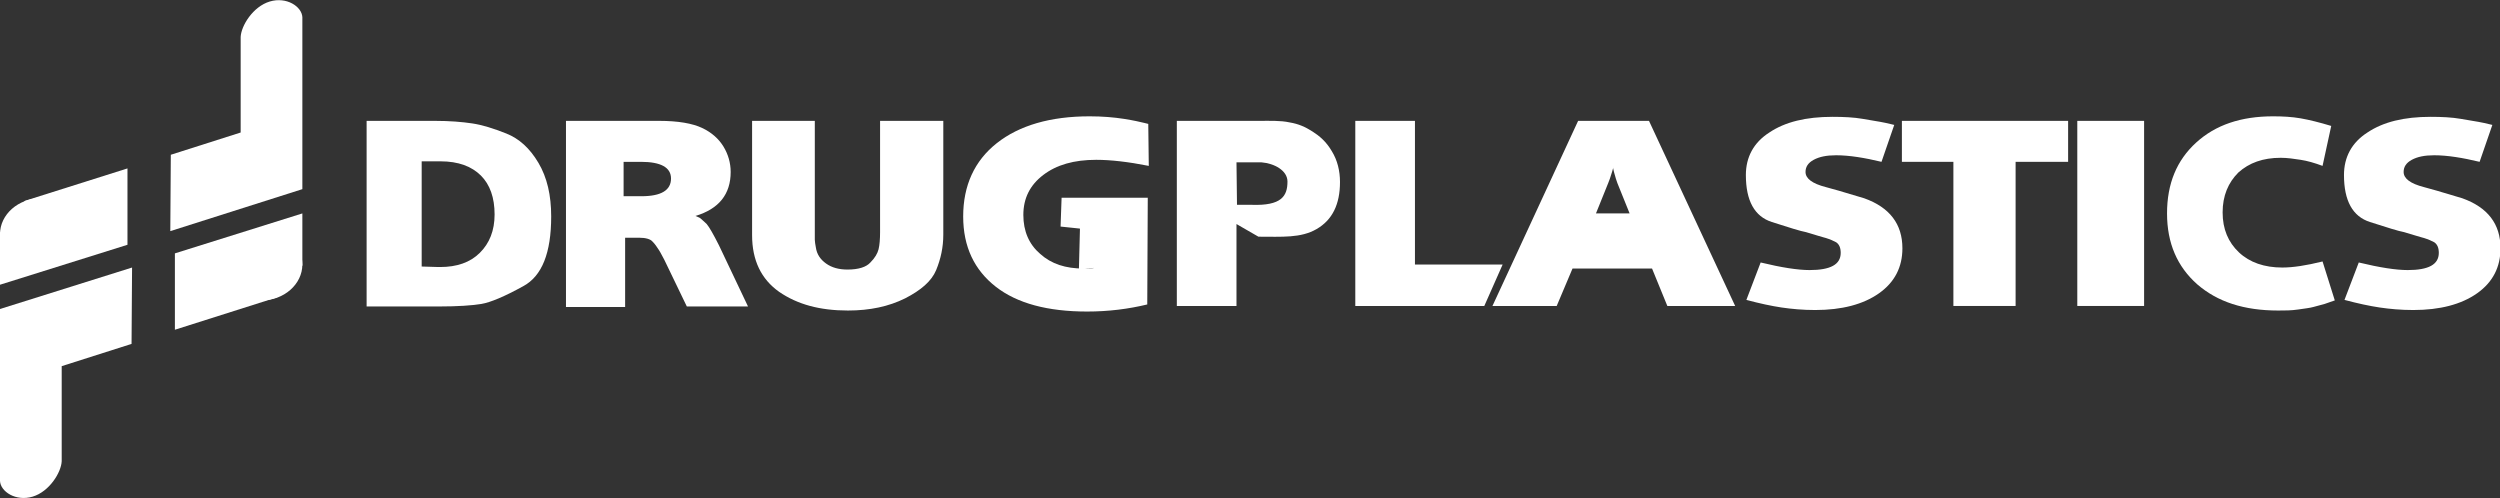 <svg xmlns="http://www.w3.org/2000/svg" width="271" height="54" viewBox="0 0 271 54" fill="none"><rect x="0" y="0" width="271" height="54" fill="#333333" stroke="none"/><g clip-path="url(#clip0_65_60)"><path d="M39.741 13.102H47.147C48.75 13.102 50.077 13.212 51.182 13.377C52.288 13.541 53.504 13.925 54.885 14.473C56.267 15.021 57.428 16.063 58.367 17.653C59.307 19.243 59.749 21.161 59.749 23.464C59.749 27.411 58.754 29.933 56.709 31.029C54.719 32.126 53.172 32.784 52.177 32.948C51.182 33.113 49.635 33.222 47.589 33.222H39.741V13.102ZM45.71 28.891L47.534 28.946H47.7C49.524 28.946 50.961 28.453 52.011 27.411C53.061 26.369 53.614 24.999 53.614 23.245C53.614 21.436 53.117 20.01 52.122 19.023C51.127 18.037 49.69 17.488 47.755 17.488H45.71V28.891Z" fill="white"></path><path d="M61.352 13.102H71.467C73.512 13.102 75.06 13.377 76.11 13.87C77.16 14.364 77.934 15.076 78.431 15.899C78.929 16.721 79.205 17.653 79.205 18.64C79.205 21.052 77.934 22.642 75.391 23.409C75.612 23.519 75.834 23.574 75.944 23.683C76.055 23.793 76.276 23.957 76.607 24.286C76.884 24.615 77.326 25.383 77.934 26.589L81.085 33.222H74.452L72.02 28.179C71.799 27.795 71.633 27.411 71.412 27.082C71.191 26.753 71.025 26.479 70.749 26.205C70.528 25.931 70.03 25.767 69.256 25.767H67.764V33.277H61.352V13.102ZM67.653 21.271H69.533C71.688 21.271 72.738 20.613 72.738 19.352C72.738 18.146 71.633 17.543 69.477 17.543H67.598V21.271H67.653Z" fill="white"></path><path d="M102.254 25.438C102.254 26.808 101.977 28.069 101.48 29.275C100.982 30.481 99.822 31.468 98.108 32.345C96.34 33.222 94.294 33.661 91.918 33.661C88.878 33.661 86.446 33.003 84.456 31.633C82.522 30.262 81.527 28.233 81.527 25.492V13.102H88.325V25.218C88.325 25.492 88.325 25.767 88.325 25.986C88.325 26.205 88.38 26.479 88.436 26.808C88.546 27.576 88.933 28.124 89.541 28.562C90.149 29.001 90.923 29.22 91.862 29.22C93.079 29.22 93.908 28.946 94.35 28.453C94.847 27.959 95.124 27.466 95.234 27.027C95.345 26.589 95.4 25.931 95.4 25.163V13.102H102.254V25.438Z" fill="white"></path><path d="M124.528 17.982C122.318 17.543 120.383 17.324 118.835 17.324C116.403 17.324 114.524 17.872 113.087 18.968C111.65 20.065 110.931 21.49 110.931 23.299C110.931 25.054 111.539 26.479 112.755 27.521C113.971 28.617 115.519 29.111 117.454 29.111C117.896 29.111 118.283 29.111 118.559 29.056C118.835 29.001 116.514 29.22 116.956 29.111L117.067 24.78L114.966 24.56L115.077 21.436H124.418L124.363 33.003C122.318 33.496 120.162 33.771 117.84 33.771C113.585 33.771 110.268 32.893 107.947 31.084C105.625 29.275 104.409 26.753 104.409 23.464C104.409 20.12 105.625 17.433 108.057 15.515C110.489 13.596 113.861 12.609 118.117 12.609C119.499 12.609 120.77 12.719 121.82 12.883C122.87 13.048 123.589 13.212 124.031 13.322C124.473 13.431 123.81 13.267 124.473 13.431L124.528 17.982Z" fill="white"></path><path d="M127.624 13.102H136.522C137.573 13.102 138.789 13.048 139.784 13.267C140.778 13.431 141.497 13.76 142.271 14.254C143.045 14.747 143.763 15.35 144.371 16.392C144.979 17.379 145.255 18.53 145.255 19.736C145.255 22.148 144.426 23.848 142.713 24.834C141 25.821 139.01 25.657 136.412 25.657L134.035 24.286V33.167H127.568V13.102H127.624ZM134.09 22.203H135.693C138.899 22.313 139.562 21.271 139.562 19.681C139.562 18.475 138.125 17.708 136.744 17.598H135.583H134.035L134.09 22.203Z" fill="white"></path><path d="M146.858 13.102H153.381V28.672H162.887L160.898 33.167H146.914V13.102H146.858Z" fill="white"></path><path d="M171.068 13.102H178.751L188.092 33.167H180.74L179.082 29.111H170.46L168.746 33.167H161.782L171.068 13.102ZM173.002 23.135H176.65L175.324 19.846C175.213 19.626 174.605 17.488 174.882 18.037C175.268 18.804 174.882 18.475 174.882 17.982C174.826 18.091 174.882 18.64 174.882 17.982C175.103 17.543 174.495 19.517 174.329 19.846L173.002 23.135Z" fill="white"></path><path d="M203.955 17.543C202.131 17.105 200.472 16.831 199.035 16.831C197.985 16.831 197.211 16.995 196.603 17.324C195.995 17.653 195.719 18.091 195.719 18.64C195.719 19.352 196.438 19.901 197.93 20.284L199.312 20.668L202.075 21.491C204.839 22.477 206.221 24.286 206.221 26.918C206.221 28.946 205.392 30.591 203.678 31.797C201.965 33.003 199.643 33.606 196.769 33.606C195.443 33.606 194.227 33.496 193.121 33.332C192.016 33.168 190.745 32.894 189.307 32.51L190.855 28.453C193.121 29.001 194.89 29.275 196.161 29.275C198.427 29.275 199.533 28.672 199.533 27.411C199.533 26.863 199.367 26.479 199.035 26.26C198.704 26.096 198.372 25.931 198.151 25.876C197.875 25.767 197.543 25.712 197.046 25.547L195.774 25.164C195.166 25.054 193.95 24.67 192.071 24.067C190.192 23.464 189.252 21.765 189.252 18.969C189.252 17.05 190.081 15.46 191.795 14.364C193.508 13.212 195.774 12.664 198.648 12.664C199.864 12.664 200.97 12.719 201.91 12.883C202.849 13.048 203.512 13.158 203.844 13.212C204.176 13.267 204.673 13.377 205.336 13.541L203.955 17.543Z" fill="white"></path><path d="M206.166 13.102H224.184V17.543H218.491V33.167H211.748V17.543H206.166V13.102Z" fill="white"></path><path d="M225.179 13.102H232.42V33.167H225.179V13.102Z" fill="white"></path><path d="M251.765 17.982C250.881 17.653 250.107 17.433 249.389 17.324C248.67 17.214 247.951 17.105 247.233 17.105C245.298 17.105 243.806 17.653 242.645 18.694C241.54 19.791 240.932 21.216 240.932 23.025C240.932 24.834 241.54 26.26 242.701 27.356C243.861 28.453 245.464 29.001 247.399 29.001C248.559 29.001 249.997 28.782 251.765 28.343L253.092 32.565C252.76 32.674 252.429 32.784 251.986 32.948C251.599 33.058 251.157 33.167 250.77 33.277C250.383 33.387 249.831 33.442 249.112 33.551C248.394 33.661 247.675 33.661 246.957 33.661C243.253 33.661 240.379 32.729 238.168 30.81C236.013 28.891 234.907 26.369 234.907 23.135C234.907 19.901 235.957 17.379 238.058 15.46C240.158 13.541 242.922 12.609 246.404 12.609C247.454 12.609 248.449 12.664 249.389 12.828C250.328 12.993 251.434 13.267 252.705 13.651L251.765 17.982Z" fill="white"></path><path d="M268.789 17.543C266.965 17.105 265.307 16.831 263.87 16.831C262.82 16.831 262.046 16.995 261.438 17.324C260.83 17.653 260.554 18.091 260.554 18.64C260.554 19.352 261.272 19.901 262.764 20.284L264.146 20.668L266.91 21.491C269.673 22.477 271.055 24.286 271.055 26.918C271.055 28.946 270.226 30.591 268.513 31.797C266.799 33.003 264.478 33.606 261.604 33.606C260.277 33.606 259.061 33.496 257.956 33.332C256.85 33.168 255.579 32.894 254.142 32.51L255.69 28.453C257.956 29.001 259.724 29.275 260.996 29.275C263.262 29.275 264.367 28.672 264.367 27.411C264.367 26.863 264.201 26.479 263.87 26.26C263.538 26.096 263.207 25.931 262.985 25.876C262.709 25.767 262.377 25.712 261.88 25.547L260.609 25.164C260.001 25.054 258.785 24.67 256.906 24.067C255.026 23.464 254.087 21.765 254.087 18.969C254.087 17.05 254.916 15.46 256.629 14.364C258.343 13.212 260.609 12.664 263.483 12.664C264.699 12.664 265.804 12.719 266.744 12.883C267.684 13.048 268.347 13.158 268.679 13.212C269.01 13.267 269.508 13.377 270.171 13.541L268.789 17.543Z" fill="white"></path><path d="M6.688 49.724V39.691L14.26 37.279L14.316 29.001L0 33.496V52.136C0.055 53.287 1.713 54.384 3.537 53.836C5.361 53.287 6.633 51.204 6.688 49.998V49.779C6.688 49.779 6.688 49.779 6.688 49.724Z" fill="white"></path><path d="M32.776 23.135L18.958 27.466V35.744L30.013 32.236L32.776 28.782V23.135Z" fill="white"></path><path d="M32.776 28.672C32.776 30.81 30.787 32.565 28.355 32.565C25.923 32.565 25.923 24.834 28.355 24.834C30.787 24.78 32.776 26.534 32.776 28.672Z" fill="white"></path><path d="M26.088 4.276V14.364L18.516 16.776L18.461 25.054L32.776 20.504V1.864C32.721 0.713 31.063 -0.384 29.239 0.165C27.415 0.713 26.144 2.796 26.088 4.002V4.221C26.088 4.221 26.088 4.221 26.088 4.276Z" fill="white"></path><path d="M0 30.865L13.818 26.534V18.256L2.708 21.765L0 25.218V30.865Z" fill="white"></path><path d="M0 25.383C0 23.245 1.99 21.491 4.422 21.491C6.854 21.491 6.854 29.22 4.422 29.22C1.99 29.22 0 27.521 0 25.383Z" fill="white"></path></g><defs><clipPath id="clip0_65_60"><rect width="271" height="54" fill="white"></rect></clipPath></defs></svg>